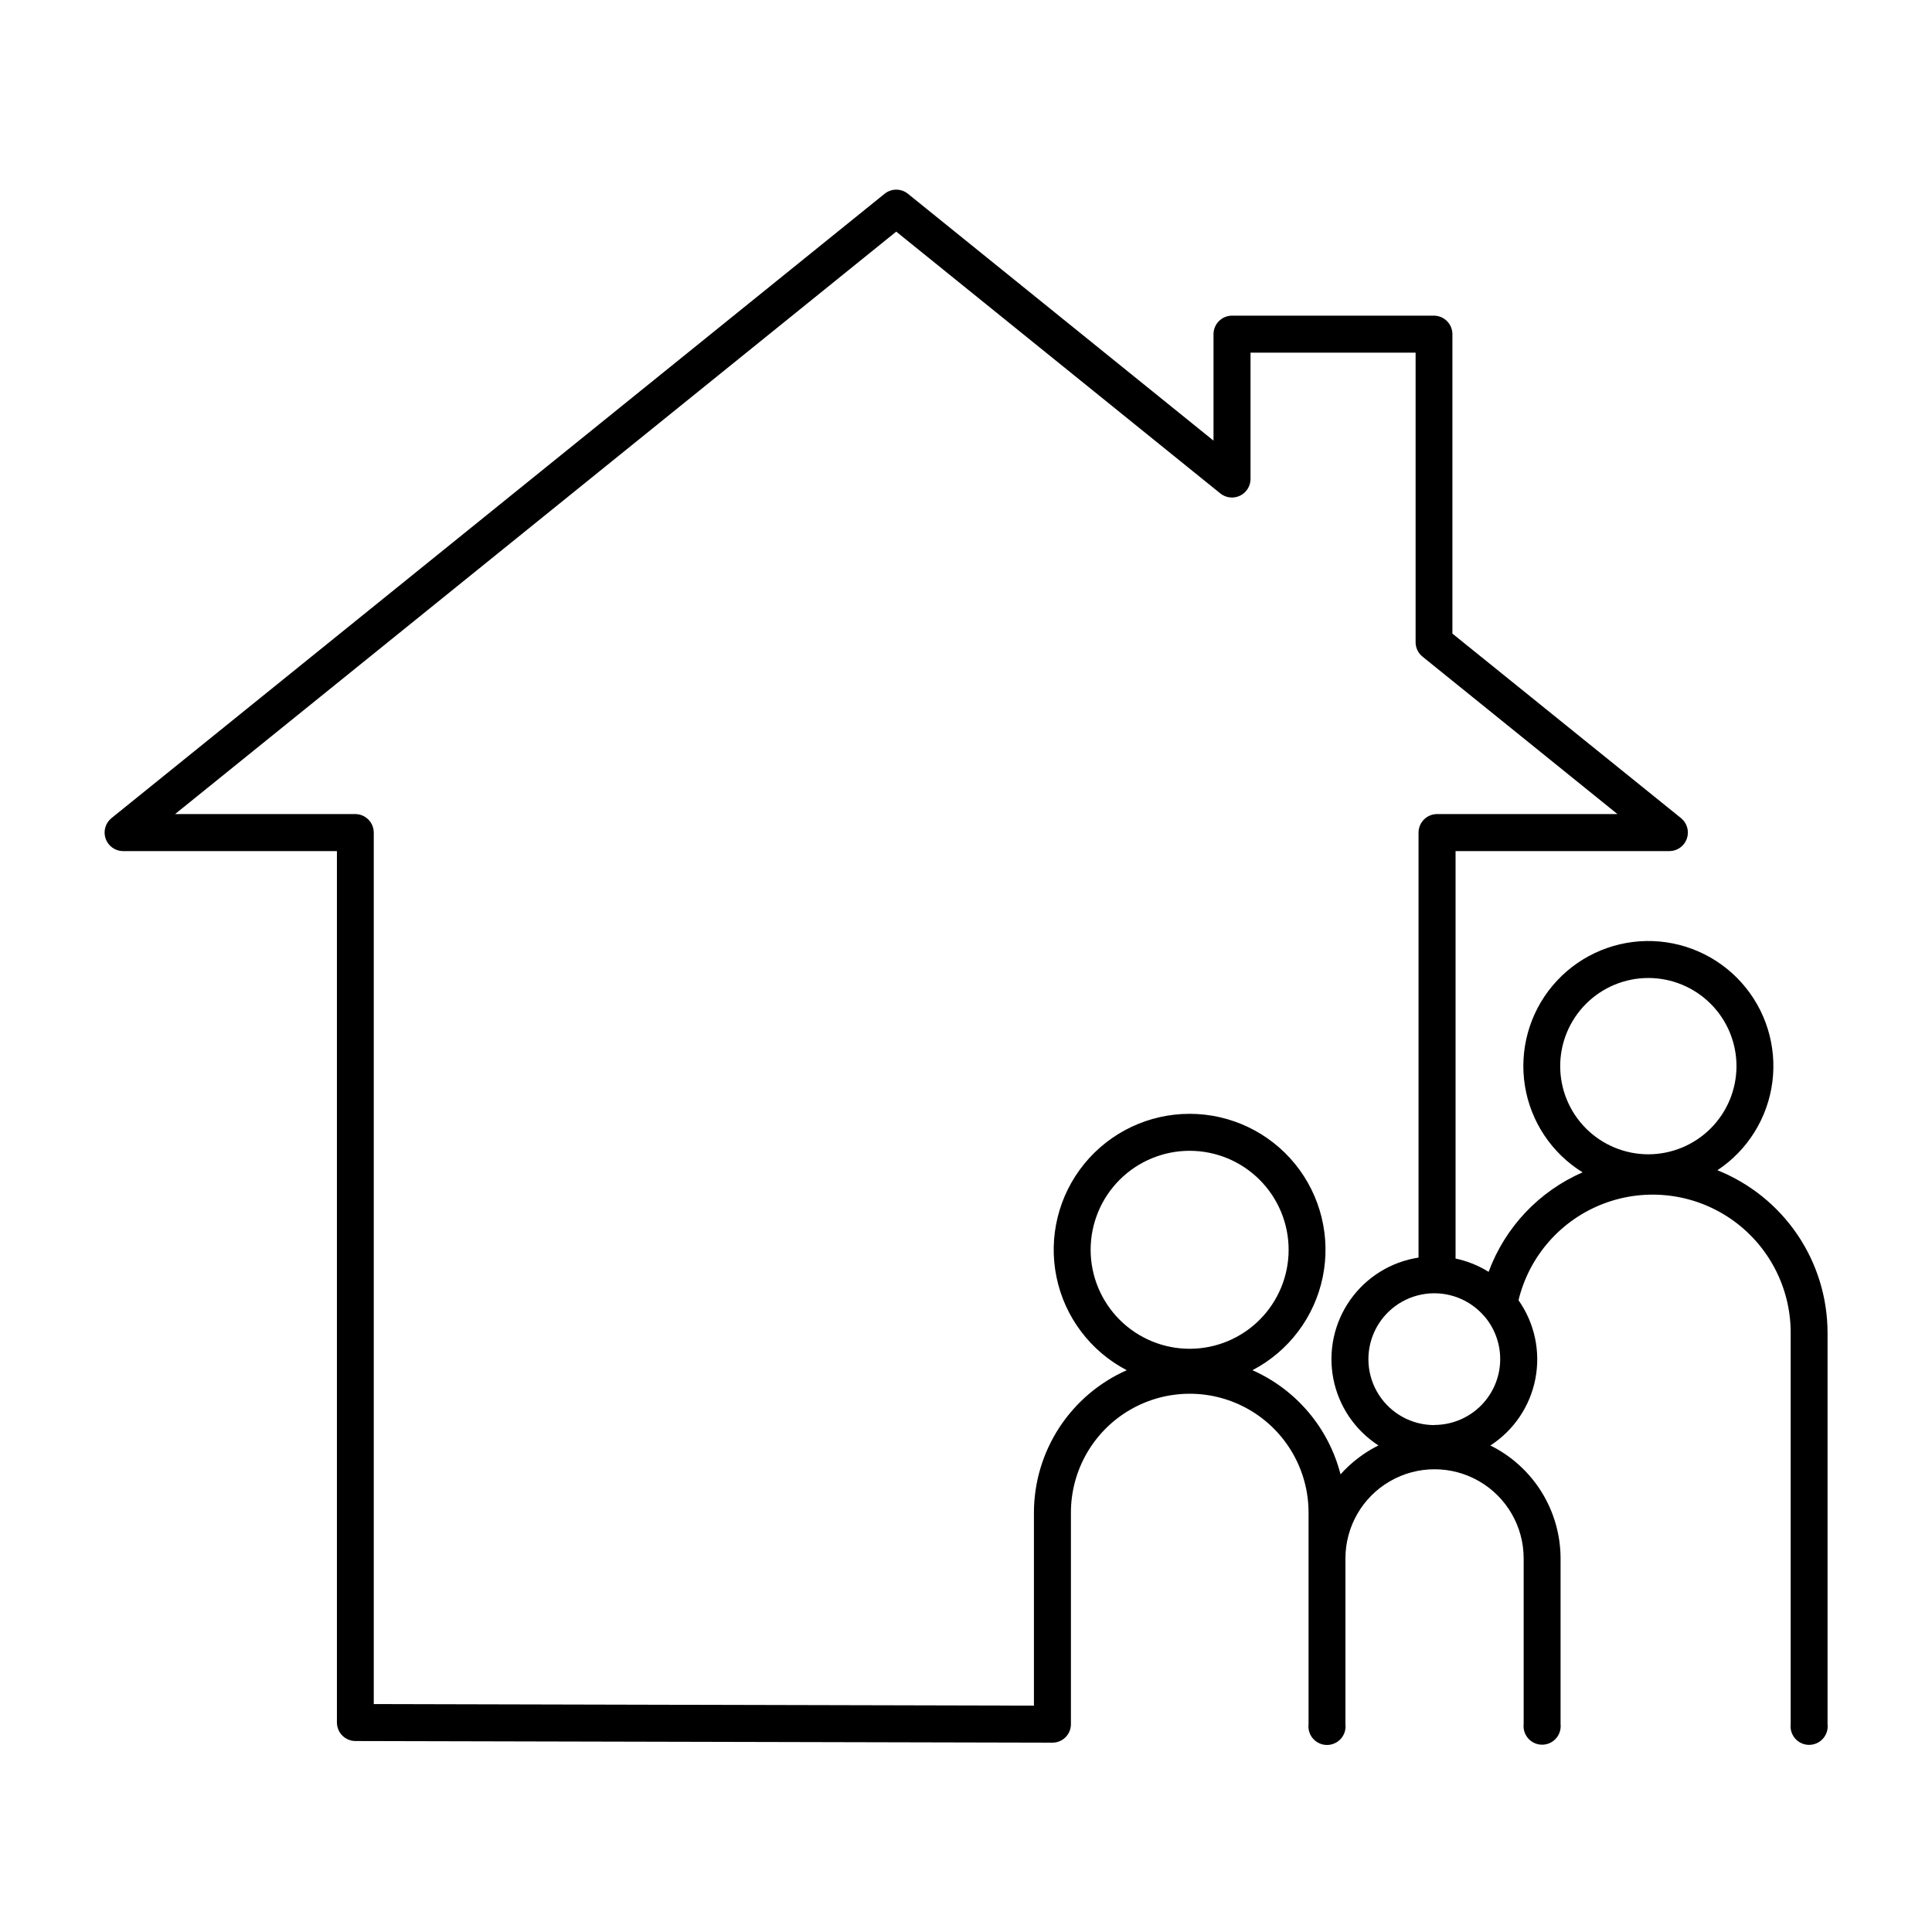 <?xml version="1.0" encoding="UTF-8"?>
<!-- Uploaded to: SVG Repo, www.svgrepo.com, Generator: SVG Repo Mixer Tools -->
<svg fill="#000000" width="800px" height="800px" version="1.1" viewBox="144 144 512 512" xmlns="http://www.w3.org/2000/svg">
 <path d="m599.14 454.12c8.016-5.312 13.324-13.844 14.555-23.379 1.227-9.539-1.75-19.137-8.156-26.309-6.406-7.168-15.609-11.203-25.227-11.051-9.613 0.148-18.688 4.469-24.867 11.836-6.176 7.367-8.848 17.059-7.324 26.551 1.527 9.492 7.106 17.855 15.281 22.914-11.547 5.031-20.543 14.555-24.906 26.371-2.688-1.68-5.652-2.871-8.758-3.523v-107.98h56.73c2.055-0.031 3.875-1.344 4.559-3.281s0.09-4.102-1.488-5.418l-60.637-48.941v-79.34c0-1.309-0.52-2.559-1.441-3.481-0.922-0.922-2.172-1.441-3.477-1.441h-53.473c-2.719 0-4.918 2.203-4.918 4.922v28.203l-81.004-65.441c-1.797-1.434-4.344-1.434-6.141 0l-204.96 165.52c-1.582 1.32-2.176 3.481-1.488 5.422s2.508 3.25 4.566 3.277h56.719v230.92c0 1.305 0.52 2.555 1.441 3.477s2.172 1.441 3.477 1.441l184.71 0.434c1.297-0.004 2.535-0.516 3.457-1.426 0.918-0.922 1.434-2.164 1.434-3.465v-56.09c0-11.246 6.004-21.645 15.746-27.27 9.742-5.621 21.746-5.621 31.488 0 9.742 5.625 15.742 16.023 15.742 27.27v56.09c-0.164 1.395 0.273 2.797 1.207 3.848 0.934 1.051 2.273 1.652 3.68 1.652s2.746-0.602 3.68-1.652 1.371-2.453 1.207-3.848v-43.945c0-8.438 4.5-16.234 11.809-20.453 7.305-4.219 16.309-4.219 23.613 0 7.309 4.219 11.809 12.016 11.809 20.453v43.918-0.004c-0.152 1.391 0.293 2.781 1.227 3.824 0.934 1.039 2.266 1.637 3.664 1.637 1.398 0 2.731-0.598 3.664-1.637 0.934-1.043 1.379-2.434 1.227-3.824v-43.914c-0.012-6.227-1.758-12.324-5.043-17.609-3.289-5.285-7.984-9.551-13.562-12.312 6.211-4.019 10.52-10.395 11.926-17.66s-0.207-14.789-4.469-20.836c2.828-11.703 11.238-21.266 22.484-25.57 11.246-4.301 23.891-2.793 33.809 4.035 9.918 6.832 15.84 18.105 15.836 30.145v103.72c-0.168 1.398 0.273 2.797 1.207 3.852 0.934 1.051 2.269 1.652 3.676 1.652s2.746-0.602 3.68-1.652c0.934-1.055 1.375-2.453 1.207-3.852v-103.72c-0.012-9.266-2.793-18.32-7.992-25.992-5.203-7.672-12.578-13.613-21.184-17.059zm-166.11 21.09c0-6.957 2.766-13.633 7.684-18.551 4.922-4.922 11.594-7.684 18.551-7.684s13.629 2.762 18.551 7.684c4.918 4.918 7.684 11.594 7.684 18.551s-2.766 13.629-7.684 18.547c-4.922 4.922-11.594 7.684-18.551 7.684-6.957-0.004-13.625-2.769-18.543-7.688-4.922-4.918-7.688-11.59-7.691-18.543zm66.223 59.523v-0.004c-3.137-12.293-11.738-22.469-23.34-27.609 9.598-5.008 16.438-14.066 18.621-24.668 2.184-10.602-0.52-21.625-7.359-30.02-6.84-8.391-17.09-13.258-27.914-13.258-10.828 0-21.078 4.867-27.918 13.258-6.84 8.395-9.543 19.418-7.359 30.02 2.184 10.602 9.023 19.66 18.621 24.668-7.309 3.234-13.523 8.523-17.891 15.219-4.367 6.695-6.695 14.516-6.711 22.508v51.168l-174.95-0.422v-230.94c0-1.305-0.516-2.555-1.441-3.477-0.922-0.926-2.172-1.441-3.477-1.441h-47.734l191.11-154.35 85.941 69.422c1.473 1.152 3.473 1.367 5.156 0.562 1.688-0.809 2.769-2.504 2.797-4.371v-33.543l43.746-0.004v76.754c0.004 1.473 0.668 2.867 1.812 3.797l51.672 41.73-47.785 0.004c-2.719 0-4.922 2.203-4.922 4.918v112.62c-7.32 1.125-13.863 5.188-18.125 11.246-4.262 6.059-5.867 13.594-4.453 20.863 1.414 7.269 5.731 13.652 11.953 17.672-3.809 1.898-7.219 4.504-10.059 7.672zm24.875-13.066v-0.004c-5.957 0.008-11.512-3.023-14.727-8.043-3.215-5.019-3.648-11.332-1.152-16.742 2.5-5.41 7.582-9.176 13.488-9.984s11.816 1.449 15.676 5.988c0.059 0.074 0.121 0.141 0.188 0.207 2.812 3.422 4.219 7.789 3.93 12.211-0.285 4.422-2.242 8.566-5.477 11.598-3.231 3.031-7.492 4.723-11.926 4.727zm56.707-71.762 0.004-0.004c-6.199 0-12.145-2.461-16.527-6.84-4.383-4.383-6.844-10.328-6.844-16.523 0-6.199 2.465-12.141 6.848-16.523 4.387-4.379 10.332-6.84 16.527-6.836 6.199 0.004 12.141 2.473 16.52 6.859 4.379 4.387 6.832 10.332 6.824 16.531-0.016 6.188-2.481 12.113-6.856 16.488-4.375 4.371-10.309 6.832-16.492 6.844z"/>
</svg>
